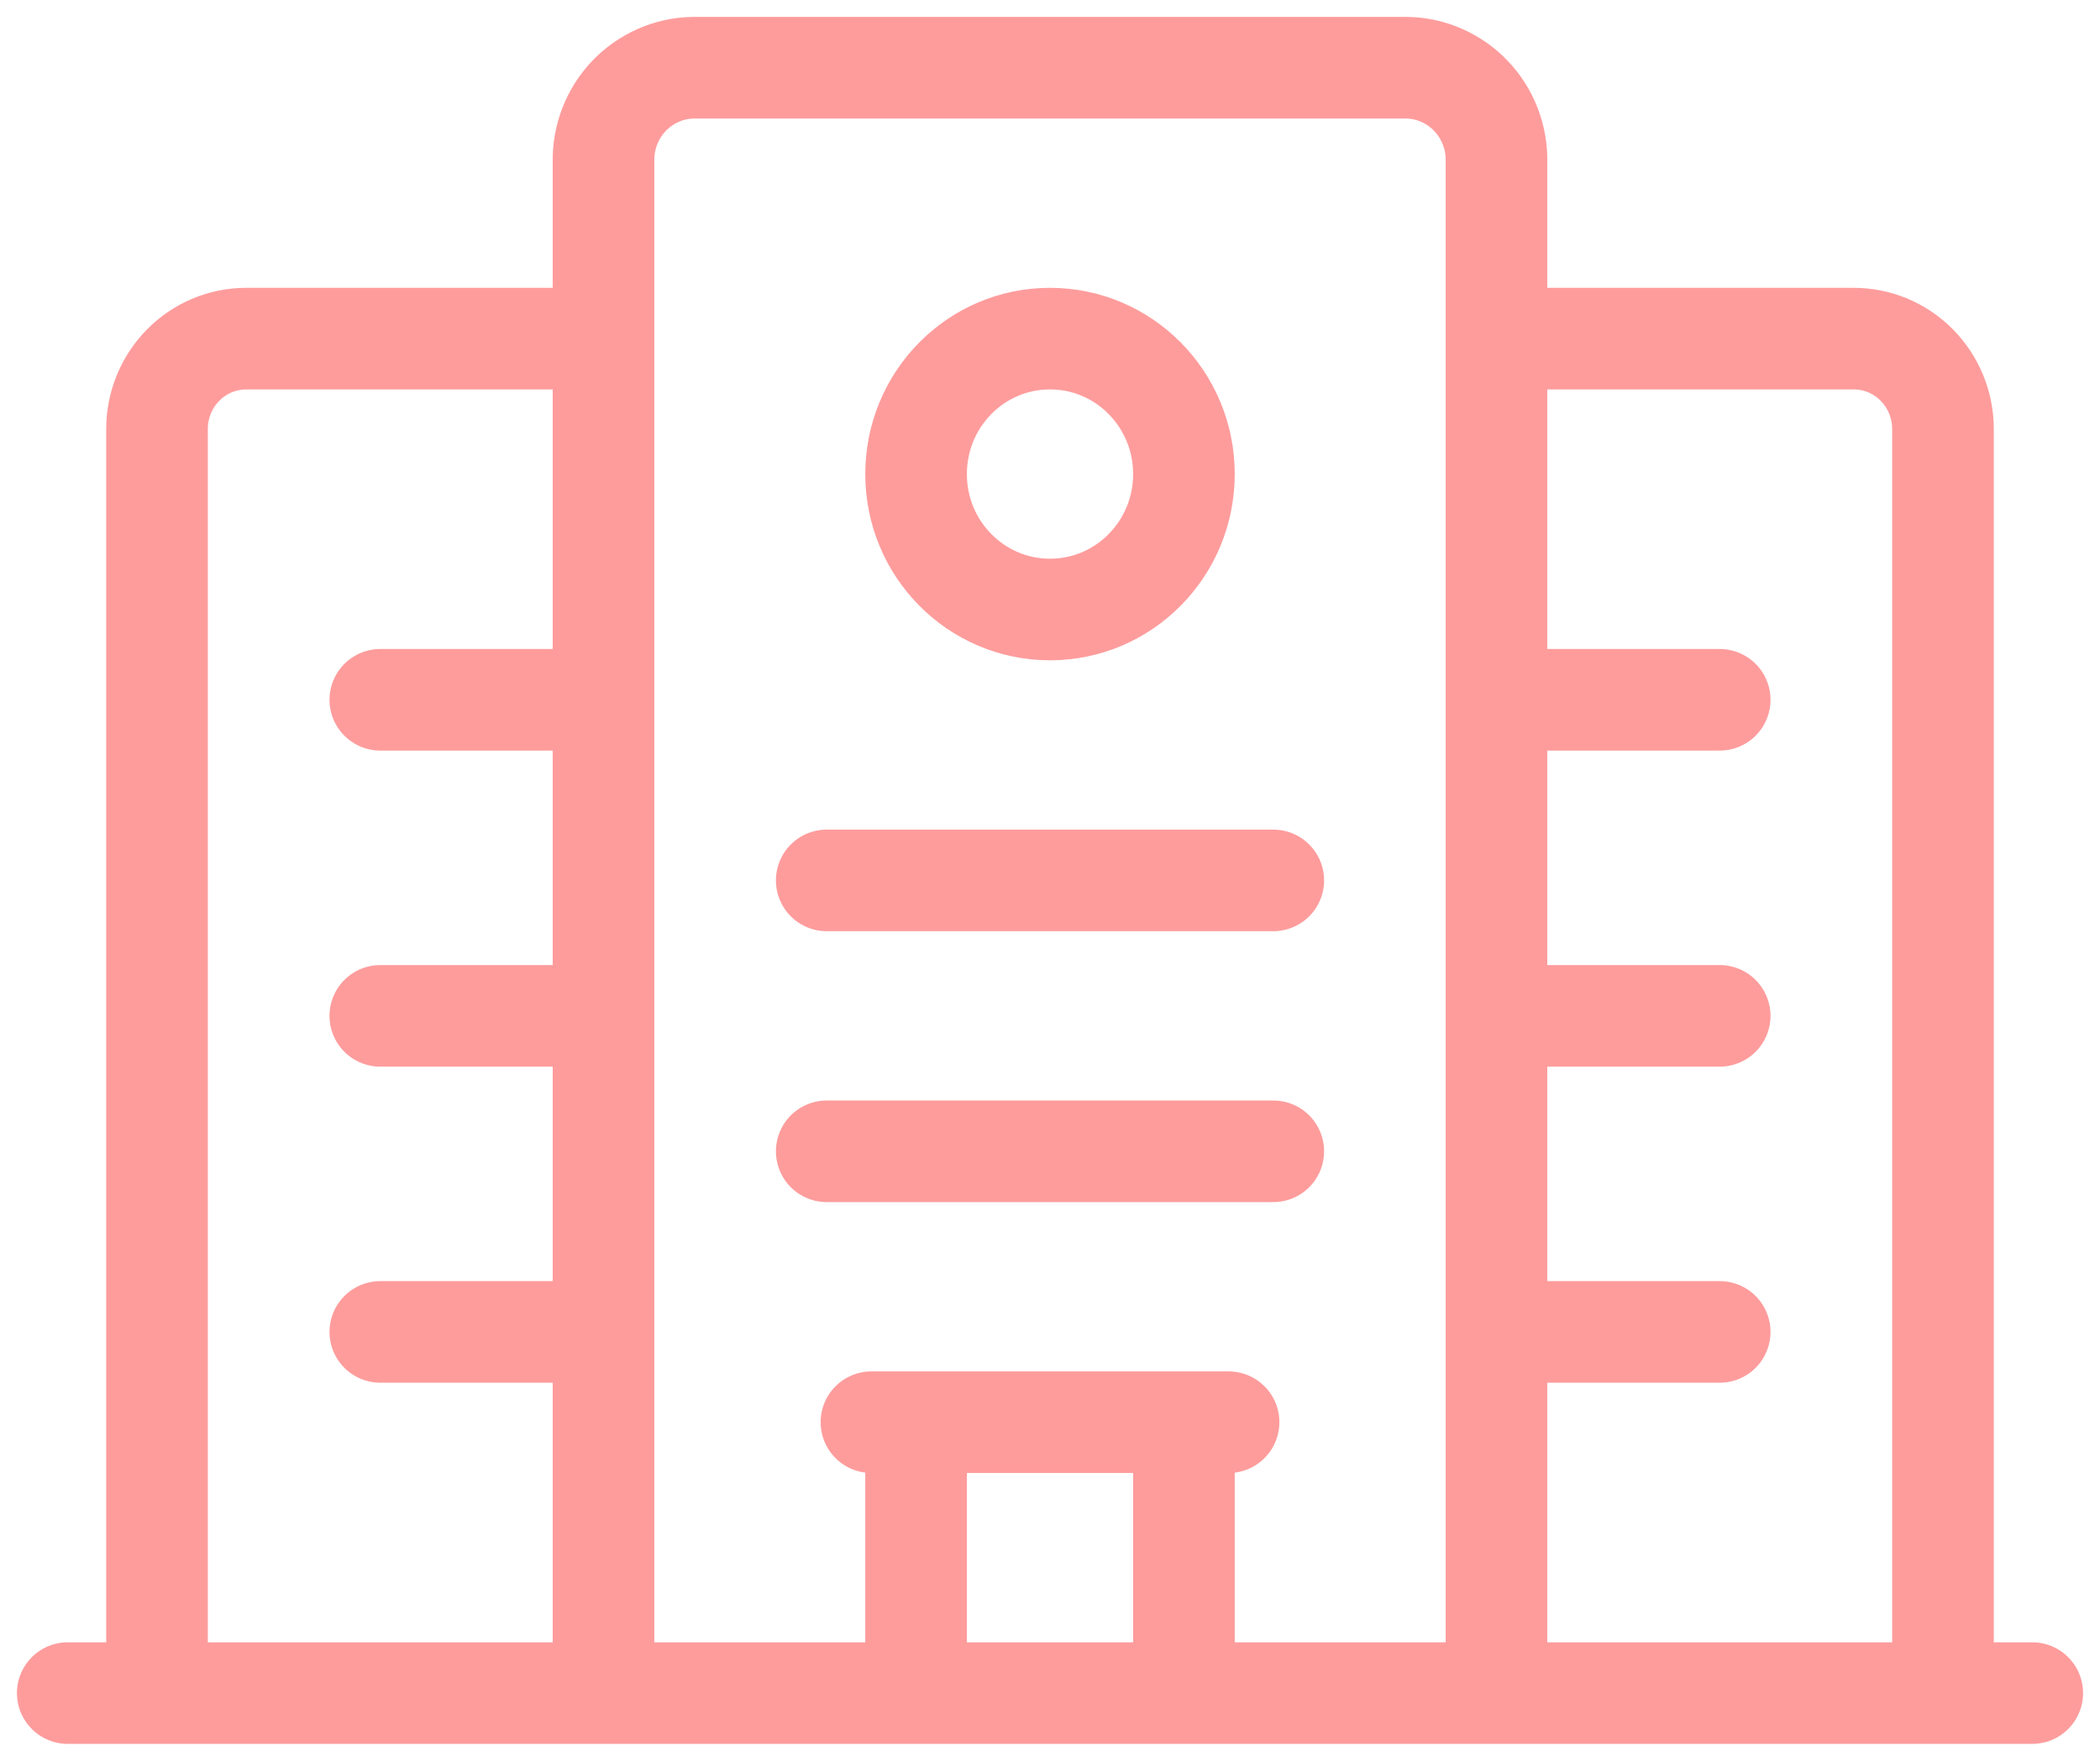 <svg width="31" height="26" viewBox="0 0 31 26" fill="none" xmlns="http://www.w3.org/2000/svg">
<path d="M2.318 25V6.333C2.318 5.98 2.457 5.641 2.704 5.391C2.951 5.14 3.287 5 3.636 5H8.909V25V2.387C8.902 2.026 9.037 1.677 9.285 1.417C9.532 1.158 9.871 1.007 10.227 1H20.773C21.129 1.007 21.468 1.158 21.715 1.417C21.963 1.677 22.098 2.026 22.091 2.387V25V5H27.364C27.713 5 28.049 5.14 28.296 5.391C28.543 5.641 28.682 5.98 28.682 6.333V25M12.864 21H18.136M13.523 25V21H17.477V25M12.204 17H18.796M12.204 13H18.796M5.614 15H8.909M5.614 19.667H8.909M5.614 10.333H8.909M22.091 15H25.386M22.091 19.667H25.386M22.091 10.333H25.386M30 25H1M17.477 7C17.477 8.105 16.592 9 15.5 9C14.408 9 13.523 8.105 13.523 7C13.523 5.895 14.408 5 15.5 5C16.592 5 17.477 5.895 17.477 7Z" stroke="#FE9C9C" stroke-width="1.5" stroke-linecap="round" stroke-linejoin="round"/>
</svg>
